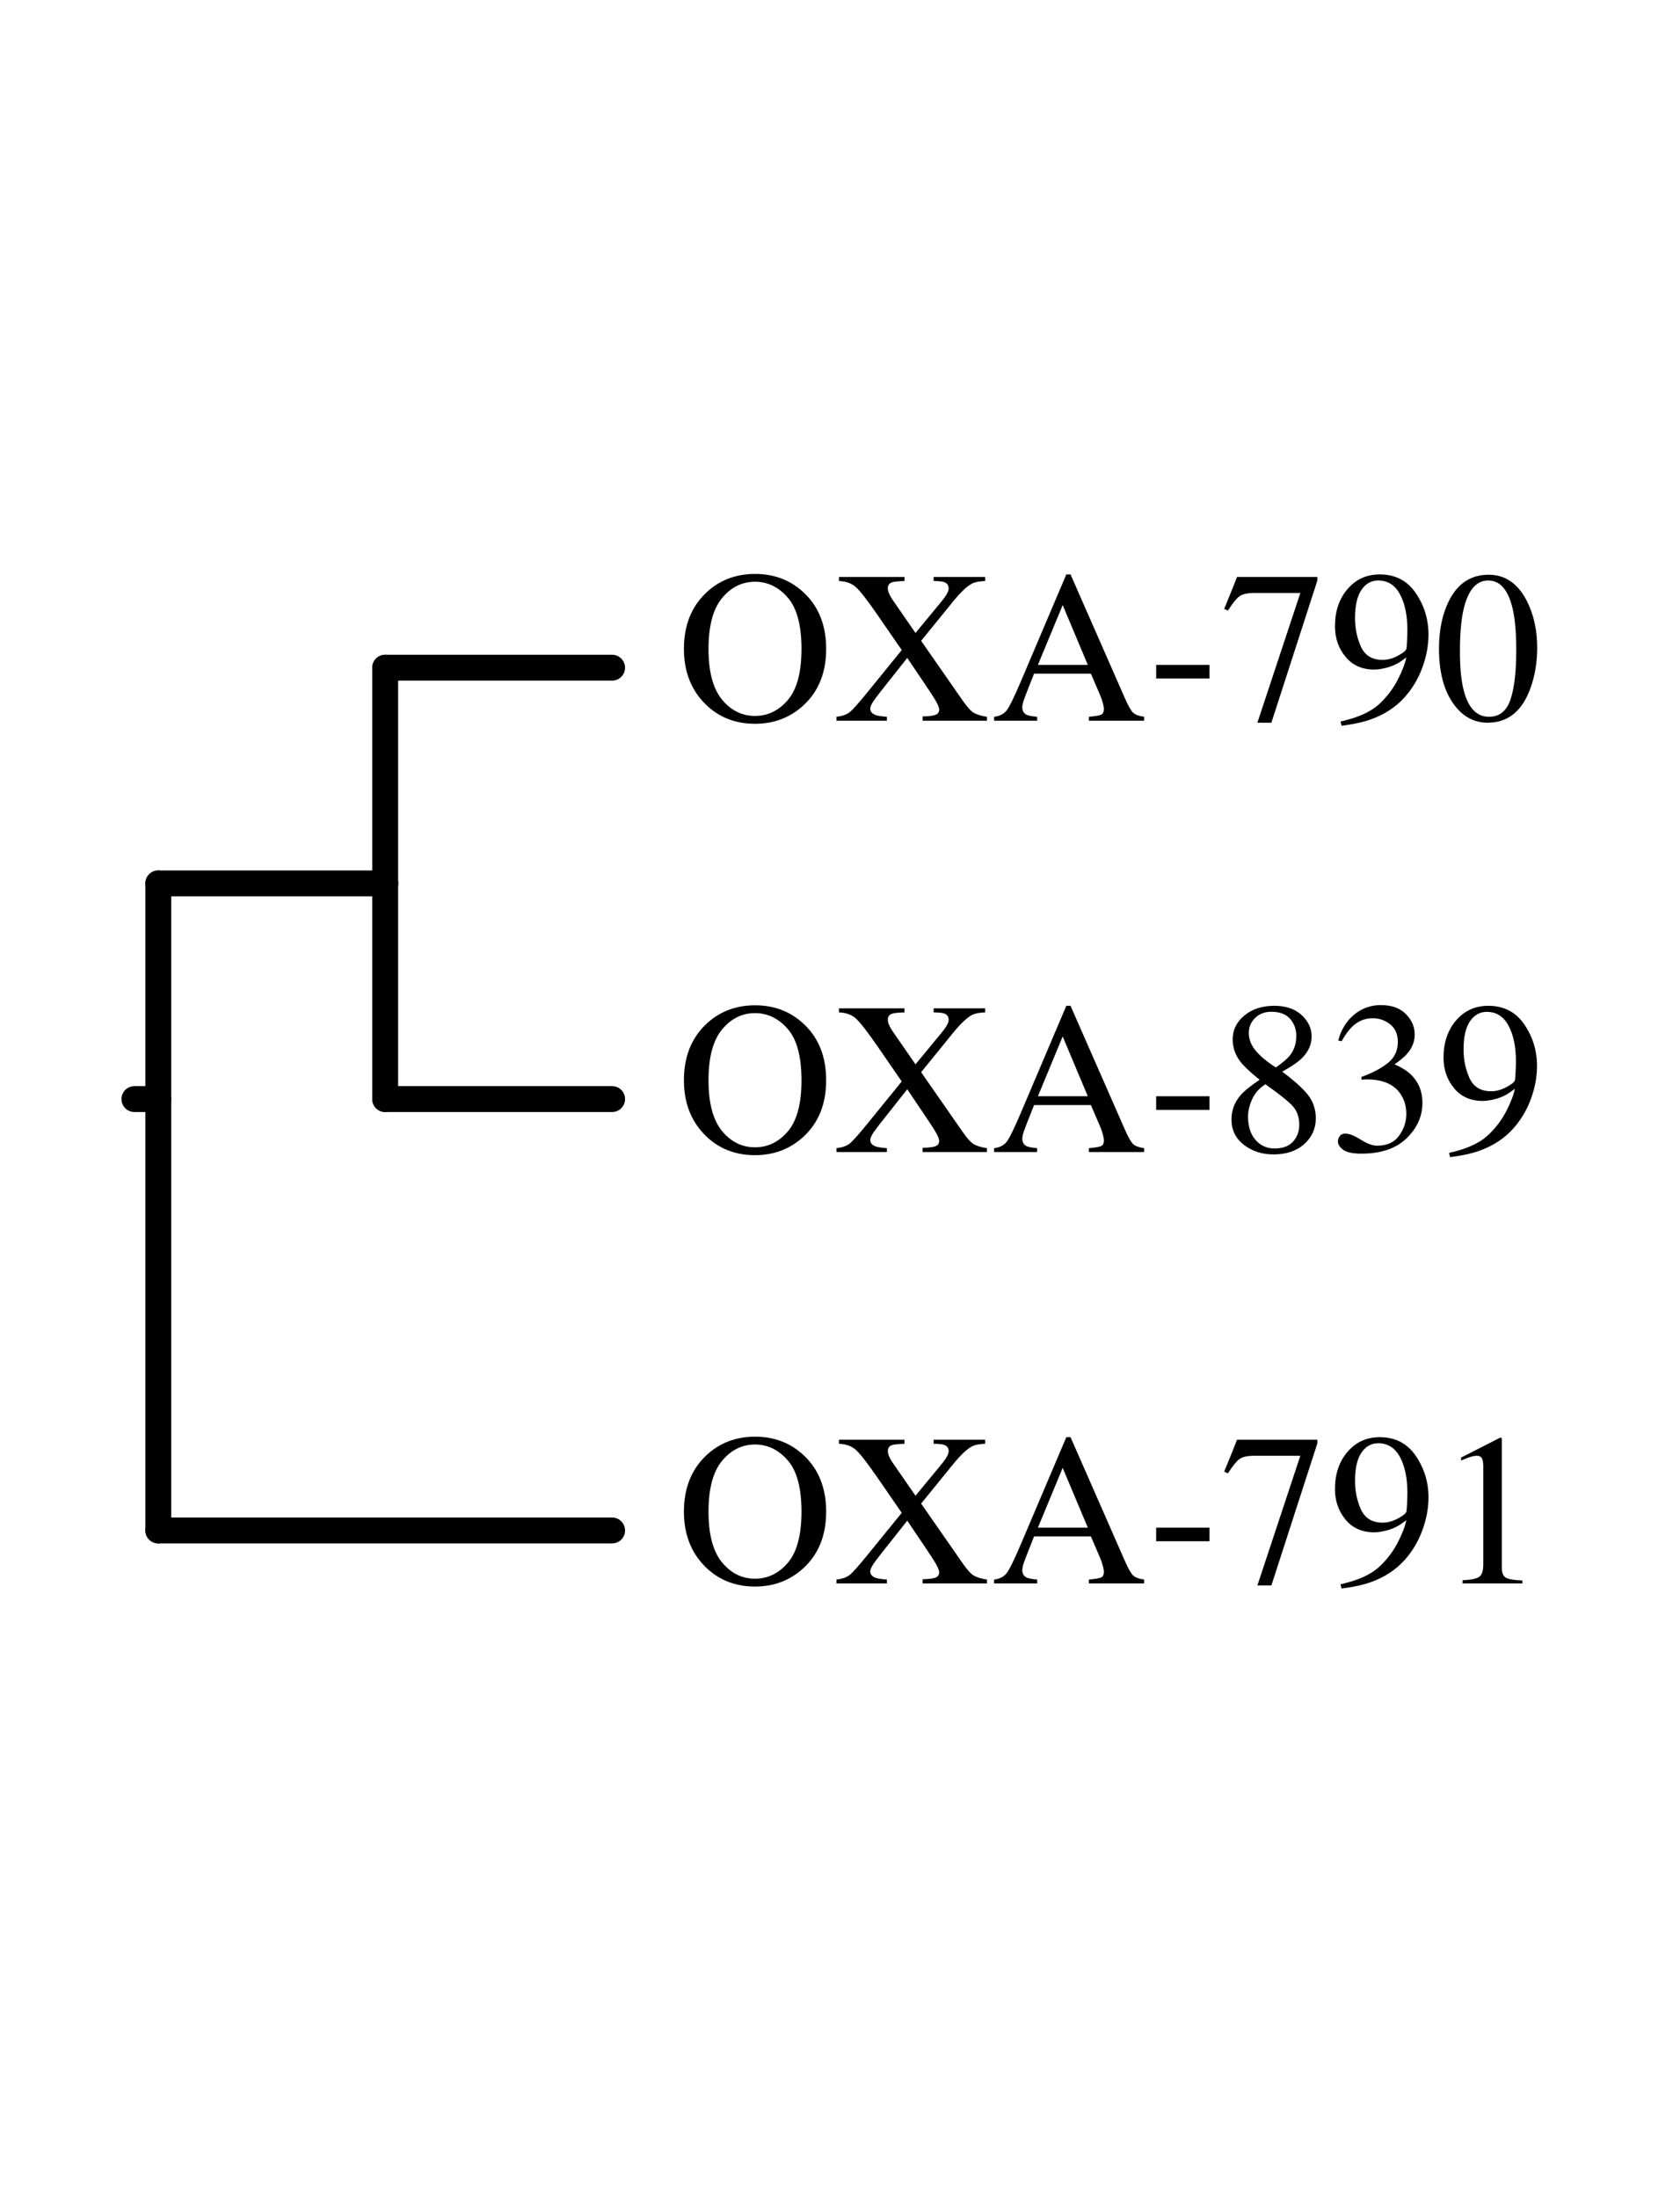 <?xml version="1.0" encoding="UTF-8"?>
<svg xmlns="http://www.w3.org/2000/svg" xmlns:xlink="http://www.w3.org/1999/xlink" width="585pt" height="765pt" viewBox="0 0 585 765">
<defs>
<g>
<g id="glyph-0-0">
<path d="M 10.812 -24.984 C 10.812 -17.035 12.375 -11.16 15.5 -7.359 C 18.625 -3.555 22.461 -1.656 27.016 -1.656 C 31.473 -1.656 35.281 -3.504 38.438 -7.203 C 41.602 -10.91 43.188 -16.836 43.188 -24.984 C 43.188 -33.234 41.586 -39.191 38.391 -42.859 C 35.191 -46.523 31.398 -48.359 27.016 -48.359 C 22.492 -48.359 18.66 -46.457 15.516 -42.656 C 12.379 -38.852 10.812 -32.961 10.812 -24.984 Z M 2.25 -24.984 C 2.25 -33.055 4.785 -39.531 9.859 -44.406 C 14.504 -48.852 20.223 -51.078 27.016 -51.078 C 33.836 -51.078 39.57 -48.836 44.219 -44.359 C 49.258 -39.516 51.781 -33.055 51.781 -24.984 C 51.781 -16.797 49.176 -10.273 43.969 -5.422 C 39.289 -1.086 33.641 1.078 27.016 1.078 C 19.93 1.078 14.051 -1.32 9.375 -6.125 C 4.625 -11.02 2.25 -17.305 2.25 -24.984 Z M 27.016 -51.078 Z M 27.016 -51.078 "/>
</g>
<g id="glyph-0-1">
<path d="M 0.781 -1.359 C 2.82 -1.586 4.367 -2.129 5.422 -2.984 C 6.484 -3.848 8.578 -6.203 11.703 -10.047 L 23.516 -24.578 L 15.141 -36.719 C 11.516 -41.969 8.969 -45.238 7.5 -46.531 C 6.039 -47.82 4.094 -48.516 1.656 -48.609 L 1.656 -50.016 L 24.469 -50.016 L 24.469 -48.609 C 22.281 -48.535 20.852 -48.391 20.188 -48.172 C 19.176 -47.848 18.672 -47.145 18.672 -46.062 C 18.672 -45.375 18.922 -44.551 19.422 -43.594 C 19.66 -43.102 20.004 -42.535 20.453 -41.891 L 28.312 -30.531 L 36.906 -40.938 C 38.164 -42.438 39.016 -43.641 39.453 -44.547 C 39.723 -45.086 39.859 -45.582 39.859 -46.031 C 39.859 -47.133 39.316 -47.875 38.234 -48.25 C 37.578 -48.469 36.375 -48.586 34.625 -48.609 L 34.625 -50.016 L 52.562 -50.016 L 52.562 -48.609 C 50.539 -48.555 48.977 -48.238 47.875 -47.656 C 46.125 -46.695 43.957 -44.629 41.375 -41.453 L 30.266 -27.797 L 44.766 -6.969 C 46.316 -4.738 47.609 -3.32 48.641 -2.719 C 49.68 -2.113 51.195 -1.66 53.188 -1.359 L 53.188 0 L 30.781 0 L 30.781 -1.469 C 32.926 -1.52 34.422 -1.707 35.266 -2.031 C 36.117 -2.352 36.547 -2.969 36.547 -3.875 C 36.547 -4.664 35.977 -5.969 34.844 -7.781 C 33.707 -9.602 30.57 -14.289 25.438 -21.844 L 16.5 -10.562 C 15.195 -8.906 14.285 -7.695 13.766 -6.938 C 12.953 -5.727 12.547 -4.832 12.547 -4.25 C 12.547 -3.164 13.188 -2.398 14.469 -1.953 C 15.227 -1.68 16.52 -1.484 18.344 -1.359 L 18.344 0 L 0.781 0 Z M 0.781 -1.359 "/>
</g>
<g id="glyph-0-2">
<path d="M 33.734 -19.422 L 24.984 -40.234 L 16.359 -19.422 Z M 1.109 0 L 1.109 -1.359 C 3.047 -1.586 4.5 -2.328 5.469 -3.578 C 6.445 -4.836 8.117 -8.25 10.484 -13.812 L 26.25 -50.906 L 27.719 -50.906 L 46.547 -8.047 C 47.797 -5.191 48.797 -3.426 49.547 -2.75 C 50.297 -2.07 51.562 -1.609 53.344 -1.359 L 53.344 0 L 34.109 0 L 34.109 -1.359 C 36.316 -1.555 37.738 -1.797 38.375 -2.078 C 39.02 -2.367 39.344 -3.066 39.344 -4.172 C 39.344 -4.535 39.219 -5.188 38.969 -6.125 C 38.727 -7.062 38.383 -8.047 37.938 -9.078 L 34.812 -16.359 L 15.016 -16.359 C 13.047 -11.41 11.867 -8.383 11.484 -7.281 C 11.109 -6.188 10.922 -5.32 10.922 -4.688 C 10.922 -3.406 11.438 -2.52 12.469 -2.031 C 13.113 -1.738 14.32 -1.516 16.094 -1.359 L 16.094 0 Z M 26.984 -50.906 Z M 26.984 -50.906 "/>
</g>
<g id="glyph-0-3">
<path d="M 2.953 -19.422 L 21.516 -19.422 L 21.516 -14.688 L 2.953 -14.688 Z M 2.953 -19.422 "/>
</g>
<g id="glyph-0-4">
<path d="M 33.922 -50.016 L 33.922 -48.797 L 17.906 0.703 L 13.031 0.703 L 27.984 -44.438 L 11.891 -44.438 C 9.504 -44.438 7.785 -44.039 6.734 -43.25 C 5.691 -42.469 4.367 -40.82 2.766 -38.312 L 1.469 -38.906 C 3.07 -42.844 4.062 -45.27 4.438 -46.188 C 4.82 -47.113 5.32 -48.391 5.938 -50.016 Z M 33.922 -50.016 "/>
</g>
<g id="glyph-0-5">
<path d="M 18.859 -21.156 C 20.535 -21.156 22.266 -21.617 24.047 -22.547 C 25.828 -23.484 26.844 -24.273 27.094 -24.922 C 27.188 -25.16 27.27 -26.07 27.344 -27.656 C 27.426 -29.25 27.469 -30.535 27.469 -31.516 C 27.469 -36.641 26.602 -40.801 24.875 -44 C 23.156 -47.195 20.633 -48.797 17.312 -48.797 C 14.895 -48.797 12.941 -47.695 11.453 -45.5 C 9.973 -43.312 9.234 -40.039 9.234 -35.688 C 9.234 -32.094 9.926 -28.77 11.312 -25.719 C 12.707 -22.676 15.223 -21.156 18.859 -21.156 Z M 17.828 -50.906 C 23.242 -50.906 27.426 -48.742 30.375 -44.422 C 33.332 -40.098 34.812 -35.281 34.812 -29.969 C 34.812 -26.227 34.109 -22.426 32.703 -18.562 C 31.297 -14.695 29.254 -11.254 26.578 -8.234 C 23.453 -4.734 19.488 -2.133 14.688 -0.438 C 12.008 0.52 8.629 1.254 4.547 1.766 L 4.172 0.297 C 6.734 -0.297 8.863 -0.926 10.562 -1.594 C 13.613 -2.789 16.062 -4.266 17.906 -6.016 C 20.508 -8.504 22.594 -11.281 24.156 -14.344 C 25.719 -17.406 26.695 -19.969 27.094 -22.031 L 25.797 -21.078 C 23.973 -19.703 21.832 -18.754 19.375 -18.234 C 18.094 -17.941 16.926 -17.797 15.875 -17.797 C 11.688 -17.797 8.367 -19.273 5.922 -22.234 C 3.473 -25.203 2.25 -28.738 2.25 -32.844 C 2.25 -38.094 3.707 -42.414 6.625 -45.812 C 9.539 -49.207 13.273 -50.906 17.828 -50.906 Z M 17.828 -50.906 "/>
</g>
<g id="glyph-0-6">
<path d="M 18.094 -1.359 C 21.707 -1.359 24.191 -3.336 25.547 -7.297 C 26.898 -11.266 27.578 -17.004 27.578 -24.516 C 27.578 -30.492 27.172 -35.266 26.359 -38.828 C 24.828 -45.473 21.973 -48.797 17.797 -48.797 C 13.609 -48.797 10.738 -45.375 9.188 -38.531 C 8.375 -34.895 7.969 -30.098 7.969 -24.141 C 7.969 -18.555 8.391 -14.086 9.234 -10.734 C 10.805 -4.484 13.758 -1.359 18.094 -1.359 Z M 17.969 -50.797 C 23.633 -50.797 28.031 -47.828 31.156 -41.891 C 33.633 -37.098 34.875 -31.586 34.875 -25.359 C 34.875 -20.461 34.113 -15.848 32.594 -11.516 C 29.719 -3.367 24.734 0.703 17.641 0.703 C 12.797 0.703 8.812 -1.5 5.688 -5.906 C 2.344 -10.602 0.672 -16.988 0.672 -25.062 C 0.672 -31.406 1.785 -36.867 4.016 -41.453 C 7.047 -47.68 11.695 -50.797 17.969 -50.797 Z M 17.969 -50.797 "/>
</g>
<g id="glyph-0-7">
<path d="M 19.016 -1.25 C 21.836 -1.25 23.973 -2.035 25.422 -3.609 C 26.879 -5.191 27.609 -7.16 27.609 -9.516 C 27.609 -12.203 26.836 -14.375 25.297 -16.031 C 23.766 -17.695 20.609 -20.219 15.828 -23.594 C 13.711 -22.258 12.176 -20.535 11.219 -18.422 C 10.258 -16.305 9.781 -14.266 9.781 -12.297 C 9.781 -8.922 10.645 -6.234 12.375 -4.234 C 14.113 -2.242 16.328 -1.25 19.016 -1.25 Z M 19.484 -29.453 C 21.797 -31.078 23.395 -32.441 24.281 -33.547 C 25.812 -35.441 26.578 -37.734 26.578 -40.422 C 26.578 -42.754 25.852 -44.738 24.406 -46.375 C 22.969 -48.008 20.785 -48.828 17.859 -48.828 C 15.598 -48.828 13.727 -48.113 12.25 -46.688 C 10.781 -45.258 10.047 -43.523 10.047 -41.484 C 10.047 -39.172 10.91 -37.023 12.641 -35.047 C 14.379 -33.066 16.66 -31.203 19.484 -29.453 Z M 13.812 -25.172 C 10.562 -27.773 8.344 -29.852 7.156 -31.406 C 5.332 -33.77 4.422 -36.379 4.422 -39.234 C 4.422 -42.484 5.77 -45.238 8.469 -47.5 C 11.164 -49.77 14.664 -50.906 18.969 -50.906 C 22.938 -50.906 26.086 -49.832 28.422 -47.688 C 30.754 -45.551 31.922 -43.066 31.922 -40.234 C 31.922 -37.359 30.727 -34.773 28.344 -32.484 C 26.969 -31.18 24.742 -29.68 21.672 -27.984 C 25.848 -24.879 28.844 -22.176 30.656 -19.875 C 32.469 -17.57 33.375 -14.859 33.375 -11.734 C 33.375 -8.191 32.035 -5.211 29.359 -2.797 C 26.691 -0.391 23.117 0.812 18.641 0.812 C 14.629 0.812 11.188 -0.301 8.312 -2.531 C 5.445 -4.758 4.016 -7.691 4.016 -11.328 C 4.016 -14.453 5.016 -17.207 7.016 -19.594 C 8.316 -21.145 10.582 -23.004 13.812 -25.172 Z M 13.812 -25.172 "/>
</g>
<g id="glyph-0-8">
<path d="M 5.875 -6.422 C 7.227 -6.422 9.016 -5.719 11.234 -4.312 C 13.461 -2.914 15.352 -2.219 16.906 -2.219 C 20.352 -2.219 22.91 -3.379 24.578 -5.703 C 26.254 -8.023 27.094 -10.551 27.094 -13.281 C 27.094 -15.914 26.414 -18.234 25.062 -20.234 C 22.77 -23.598 18.906 -25.281 13.469 -25.281 C 13.156 -25.281 12.848 -25.273 12.547 -25.266 C 12.254 -25.254 11.91 -25.223 11.516 -25.172 L 11.438 -26.141 C 15.375 -27.566 18.473 -29.203 20.734 -31.047 C 23.004 -32.891 24.141 -35.32 24.141 -38.344 C 24.141 -41.031 23.242 -43.07 21.453 -44.469 C 19.672 -45.875 17.641 -46.578 15.359 -46.578 C 12.648 -46.578 10.258 -45.582 8.188 -43.594 C 7.062 -42.508 5.848 -40.836 4.547 -38.578 L 3.391 -38.828 C 4.379 -42.566 6.211 -45.555 8.891 -47.797 C 11.578 -50.035 14.68 -51.156 18.203 -51.156 C 21.961 -51.156 24.867 -50.117 26.922 -48.047 C 28.984 -45.984 30.016 -43.598 30.016 -40.891 C 30.016 -38.504 29.164 -36.316 27.469 -34.328 C 26.5 -33.191 25.008 -31.926 23 -30.531 C 25.352 -29.52 27.25 -28.336 28.688 -26.984 C 31.363 -24.398 32.703 -21.125 32.703 -17.156 C 32.703 -12.488 30.863 -8.367 27.188 -4.797 C 23.508 -1.234 18.273 0.547 11.484 0.547 C 8.453 0.547 6.328 0.098 5.109 -0.797 C 3.891 -1.691 3.281 -2.656 3.281 -3.688 C 3.281 -4.332 3.484 -4.945 3.891 -5.531 C 4.297 -6.125 4.957 -6.422 5.875 -6.422 Z M 5.875 -6.422 "/>
</g>
<g id="glyph-0-9">
<path d="M 22.375 -50.719 C 22.469 -50.594 22.52 -50.5 22.531 -50.438 C 22.539 -50.375 22.547 -50.234 22.547 -50.016 L 22.547 -5.578 C 22.547 -3.68 23.051 -2.473 24.062 -1.953 C 25.07 -1.441 26.957 -1.133 29.719 -1.031 L 29.719 0 L 8.891 0 L 8.891 -1.109 C 11.867 -1.254 13.812 -1.66 14.719 -2.328 C 15.633 -2.992 16.094 -4.43 16.094 -6.641 L 16.094 -40.828 C 16.094 -42.004 15.941 -42.898 15.641 -43.516 C 15.348 -44.129 14.711 -44.438 13.734 -44.438 C 13.086 -44.438 12.254 -44.258 11.234 -43.906 C 10.211 -43.551 9.258 -43.176 8.375 -42.781 L 8.375 -43.812 L 21.922 -50.719 Z M 22.375 -50.719 "/>
</g>
</g>
</defs>
<path fill="none" stroke-width="90.1" stroke-linecap="round" stroke-linejoin="round" stroke="rgb(0%, 0%, 0%)" stroke-opacity="1" stroke-miterlimit="10" d="M 551.211 3825 L 468.008 3825 " transform="matrix(0.1, 0, 0, -0.1, 0, 765)"/>
<path fill="none" stroke-width="90.1" stroke-linecap="round" stroke-linejoin="round" stroke="rgb(0%, 0%, 0%)" stroke-opacity="1" stroke-miterlimit="10" d="M 551.211 4575.586 L 551.211 3825 " transform="matrix(0.1, 0, 0, -0.1, 0, 765)"/>
<path fill="none" stroke-width="90.1" stroke-linecap="round" stroke-linejoin="round" stroke="rgb(0%, 0%, 0%)" stroke-opacity="1" stroke-miterlimit="10" d="M 1341.289 4575.586 L 551.211 4575.586 " transform="matrix(0.1, 0, 0, -0.1, 0, 765)"/>
<path fill="none" stroke-width="90.1" stroke-linecap="round" stroke-linejoin="round" stroke="rgb(0%, 0%, 0%)" stroke-opacity="1" stroke-miterlimit="10" d="M 1341.289 5326.289 L 1341.289 4575.586 " transform="matrix(0.1, 0, 0, -0.1, 0, 765)"/>
<path fill="none" stroke-width="90.1" stroke-linecap="round" stroke-linejoin="round" stroke="rgb(0%, 0%, 0%)" stroke-opacity="1" stroke-miterlimit="10" d="M 2131.484 5326.289 L 1341.289 5326.289 " transform="matrix(0.1, 0, 0, -0.1, 0, 765)"/>
<path fill="none" stroke-width="90.1" stroke-linecap="round" stroke-linejoin="round" stroke="rgb(0%, 0%, 0%)" stroke-opacity="1" stroke-miterlimit="10" d="M 1341.289 3825 L 1341.289 4575.586 " transform="matrix(0.1, 0, 0, -0.1, 0, 765)"/>
<path fill="none" stroke-width="90.1" stroke-linecap="round" stroke-linejoin="round" stroke="rgb(0%, 0%, 0%)" stroke-opacity="1" stroke-miterlimit="10" d="M 2131.484 3825 L 1341.289 3825 " transform="matrix(0.1, 0, 0, -0.1, 0, 765)"/>
<path fill="none" stroke-width="90.1" stroke-linecap="round" stroke-linejoin="round" stroke="rgb(0%, 0%, 0%)" stroke-opacity="1" stroke-miterlimit="10" d="M 551.211 2323.711 L 551.211 3825 " transform="matrix(0.1, 0, 0, -0.1, 0, 765)"/>
<path fill="none" stroke-width="90.1" stroke-linecap="round" stroke-linejoin="round" stroke="rgb(0%, 0%, 0%)" stroke-opacity="1" stroke-miterlimit="10" d="M 2131.484 2323.711 L 551.211 2323.711 " transform="matrix(0.1, 0, 0, -0.1, 0, 765)"/>
<g fill="rgb(0%, 0%, 0%)" fill-opacity="1">
<use xlink:href="#glyph-0-0" x="235.901" y="250.814"/>
<use xlink:href="#glyph-0-1" x="290.48" y="250.814"/>
<use xlink:href="#glyph-0-2" x="345.058" y="250.814"/>
<use xlink:href="#glyph-0-3" x="399.637" y="250.814"/>
<use xlink:href="#glyph-0-4" x="424.809" y="250.814"/>
<use xlink:href="#glyph-0-5" x="462.606" y="250.814"/>
<use xlink:href="#glyph-0-6" x="500.403" y="250.814"/>
</g>
<g fill="rgb(0%, 0%, 0%)" fill-opacity="1">
<use xlink:href="#glyph-0-0" x="235.901" y="400.943"/>
<use xlink:href="#glyph-0-1" x="290.48" y="400.943"/>
<use xlink:href="#glyph-0-2" x="345.058" y="400.943"/>
<use xlink:href="#glyph-0-3" x="399.637" y="400.943"/>
<use xlink:href="#glyph-0-7" x="424.809" y="400.943"/>
<use xlink:href="#glyph-0-8" x="462.606" y="400.943"/>
<use xlink:href="#glyph-0-5" x="500.403" y="400.943"/>
</g>
<g fill="rgb(0%, 0%, 0%)" fill-opacity="1">
<use xlink:href="#glyph-0-0" x="235.901" y="551.072"/>
<use xlink:href="#glyph-0-1" x="290.48" y="551.072"/>
<use xlink:href="#glyph-0-2" x="345.058" y="551.072"/>
<use xlink:href="#glyph-0-3" x="399.637" y="551.072"/>
<use xlink:href="#glyph-0-4" x="424.809" y="551.072"/>
<use xlink:href="#glyph-0-5" x="462.606" y="551.072"/>
<use xlink:href="#glyph-0-9" x="500.403" y="551.072"/>
</g>
</svg>
